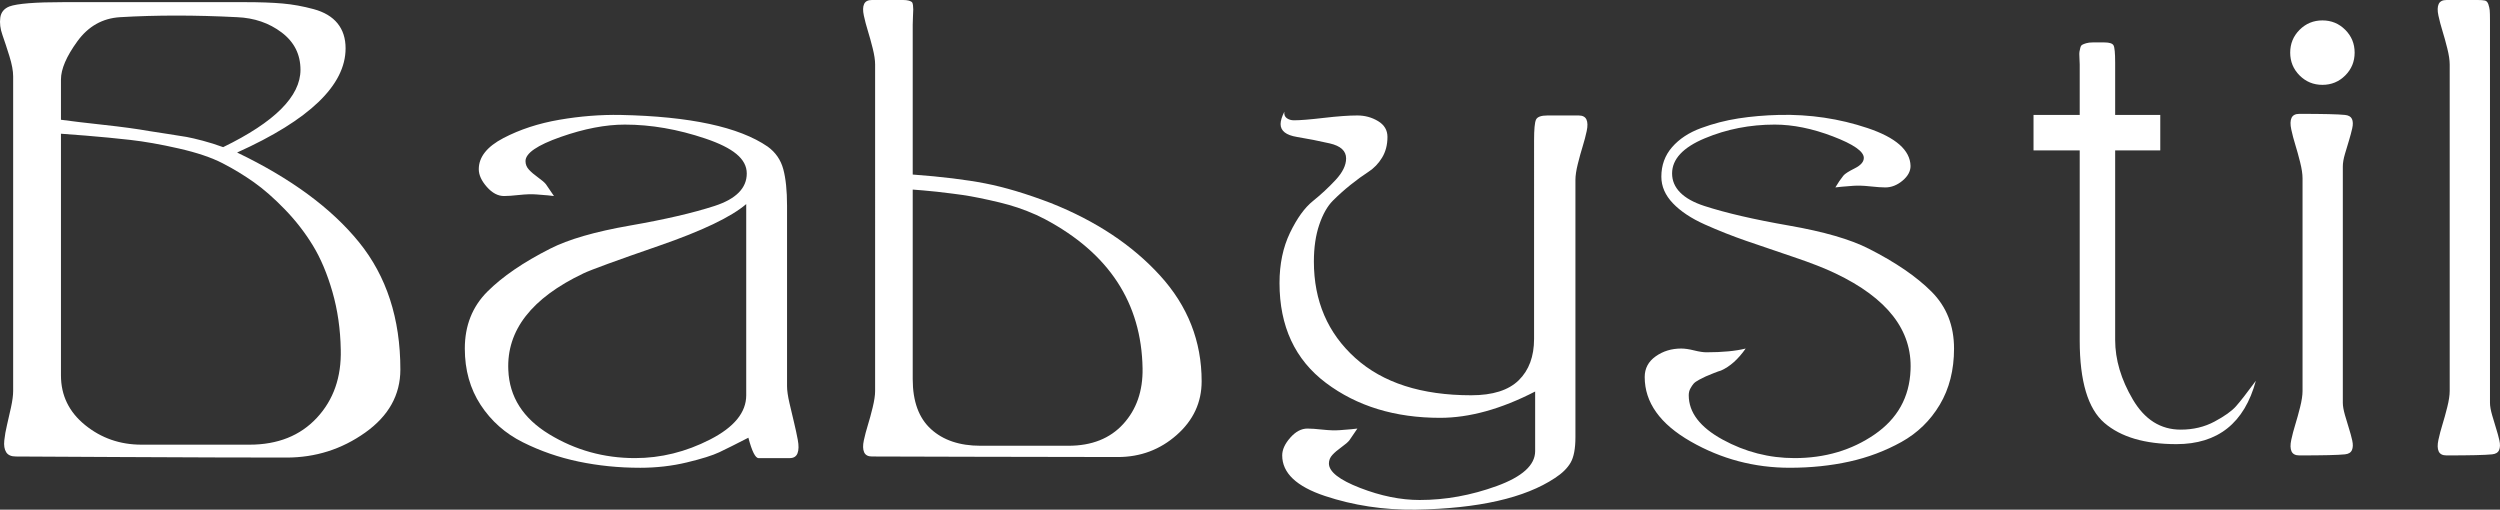 <?xml version="1.0" encoding="UTF-8"?>
<svg id="Layer_1" data-name="Layer 1" xmlns="http://www.w3.org/2000/svg" viewBox="0 0 558.61 113.88">
  <rect x="0" y="0" width="558.61" height="113.88" fill="#333333" stroke="none"/>
  <defs>
    <style>
      .cls-1 {
        fill: #fff;
        stroke-width: 0px;
      }
    </style>
  </defs>
  <path class="cls-1" d="m54.66.48c3.36,0,6.18.1,8.46.3,2.28.2,4.6.62,6.96,1.26,2.36.64,4.14,1.7,5.34,3.18,1.2,1.48,1.8,3.34,1.8,5.58,0,8.24-8.08,16-24.24,23.28,12,5.76,21.08,12.44,27.24,20.04,6.16,7.6,9.24,17.08,9.24,28.44,0,5.68-2.62,10.38-7.86,14.1-5.24,3.72-11.1,5.58-17.58,5.58-9.44,0-21.88-.04-37.32-.12l-23.16-.12c-1.04,0-1.76-.32-2.16-.96-.4-.64-.54-1.52-.42-2.64.12-1.12.32-2.26.6-3.42.28-1.16.58-2.48.9-3.96.32-1.48.48-2.7.48-3.66V17.04c0-1.2-.28-2.7-.84-4.5-.56-1.8-1.08-3.38-1.56-4.74C.06,6.44-.1,5.16.06,3.96.22,2.76.9,1.92,2.1,1.44,3.86.8,7.9.48,14.22.48h40.44Zm-21.36,28.8c.96.16,2.38.38,4.26.66,1.88.28,3.26.5,4.14.66.88.16,2.08.44,3.6.84,1.52.4,3.04.88,4.56,1.44,11.52-5.6,17.28-11.36,17.28-17.28,0-3.44-1.4-6.22-4.2-8.34-2.8-2.12-6.12-3.26-9.96-3.42-9.36-.48-18.08-.48-26.16,0-3.92.24-7.1,2.04-9.54,5.4-2.44,3.36-3.66,6.2-3.66,8.52v9c2.32.32,5.5.7,9.54,1.14,4.04.44,7.42.9,10.14,1.38Zm-19.68.6v54c0,4.48,1.8,8.18,5.4,11.1,3.6,2.92,7.8,4.38,12.6,4.38h24.12c6.32,0,11.34-2,15.06-6,3.72-4,5.5-9.08,5.34-15.24-.08-4.56-.7-8.86-1.86-12.9-1.16-4.04-2.62-7.5-4.38-10.38-1.76-2.88-3.84-5.56-6.24-8.04-2.4-2.48-4.7-4.5-6.9-6.06-2.2-1.56-4.54-2.98-7.02-4.26-2.48-1.28-5.74-2.38-9.78-3.3-4.04-.92-7.66-1.56-10.86-1.92-3.2-.36-6.52-.68-9.96-.96-3.44-.28-5.28-.42-5.52-.42Z"/>
  <path class="cls-1" d="m142.98,104.52c-4.72,0-9.28-.46-13.68-1.38-4.4-.92-8.56-2.36-12.48-4.32-3.92-1.96-7.06-4.74-9.42-8.34-2.36-3.6-3.54-7.8-3.54-12.6,0-5.12,1.68-9.36,5.04-12.72,3.36-3.36,8.04-6.56,14.04-9.6,4.08-2.08,10.02-3.8,17.82-5.16,7.8-1.36,14.1-2.82,18.9-4.38,4.8-1.56,7.2-3.98,7.2-7.26s-3.08-5.72-9.24-7.8c-6.16-2.08-12.16-3.12-18-3.12-4.32,0-9.1.92-14.34,2.76-5.24,1.84-7.86,3.64-7.86,5.4,0,.72.26,1.36.78,1.92.52.56,1.2,1.14,2.04,1.74s1.42,1.1,1.74,1.5c.56.8,1.16,1.68,1.8,2.64-.48-.08-1.8-.2-3.96-.36-1.04-.08-2.3-.04-3.78.12-1.48.16-2.62.24-3.42.24-1.36,0-2.64-.68-3.84-2.04-1.2-1.36-1.8-2.68-1.8-3.96,0-2.72,1.84-5.04,5.52-6.96,3.68-1.92,7.84-3.28,12.48-4.08,4.64-.8,9.2-1.16,13.68-1.08,15.52.32,26.48,2.68,32.88,7.08,1.76,1.28,2.92,2.96,3.48,5.04.56,2.08.84,4.8.84,8.16v40.32c0,.96.18,2.22.54,3.78.36,1.56.7,3,1.02,4.32.32,1.32.6,2.62.84,3.9.24,1.28.22,2.28-.06,3-.28.72-.86,1.08-1.74,1.08h-6.96c-.72,0-1.48-1.52-2.28-4.56-2.8,1.44-4.96,2.52-6.48,3.24-1.52.72-3.94,1.48-7.26,2.28-3.32.8-6.82,1.2-10.5,1.2Zm23.76-58.92c-3.36,2.88-9.84,5.98-19.44,9.3-9.6,3.32-15.24,5.38-16.92,6.18-11.6,5.52-17.2,12.72-16.8,21.6.24,6,3.28,10.78,9.12,14.34,5.84,3.56,12.24,5.34,19.2,5.34,5.76,0,11.34-1.38,16.74-4.14,5.4-2.76,8.1-6.06,8.1-9.9v-42.72Z"/>
  <path class="cls-1" d="m268.5,85.2c0,4.72-1.86,8.72-5.58,12-3.72,3.28-8.1,4.92-13.14,4.92-7.6,0-18.64-.02-33.12-.06-14.48-.04-21.76-.06-21.84-.06-.88,0-1.46-.32-1.74-.96-.28-.64-.3-1.52-.06-2.64.24-1.12.54-2.26.9-3.42.36-1.16.72-2.48,1.08-3.96.36-1.48.54-2.7.54-3.66V14.4c0-.96-.18-2.16-.54-3.6-.36-1.44-.72-2.74-1.08-3.9-.36-1.16-.66-2.3-.9-3.42-.24-1.12-.22-1.98.06-2.58.28-.6.86-.9,1.74-.9h6.96c.48,0,.88.04,1.2.12.32.08.56.18.72.3.16.12.26.36.3.72.04.36.06.68.06.96s-.02.78-.06,1.5c-.04.72-.06,1.36-.06,1.92v33.48c6.48.48,11.88,1.14,16.2,1.98,4.32.84,9.2,2.3,14.64,4.38,10.08,4,18.22,9.4,24.42,16.2,6.2,6.8,9.3,14.68,9.3,23.64Zm-13.2-2.88c-.24-14.64-7.52-25.76-21.84-33.36-1.2-.64-2.52-1.24-3.96-1.8-1.44-.56-2.8-1.02-4.08-1.38-1.28-.36-2.74-.72-4.38-1.08-1.64-.36-3.02-.64-4.14-.84-1.12-.2-2.48-.4-4.08-.6-1.6-.2-2.76-.34-3.48-.42-.72-.08-1.76-.18-3.12-.3-1.36-.12-2.12-.18-2.28-.18v42.36c0,4.96,1.36,8.68,4.08,11.16,2.72,2.48,6.4,3.72,11.04,3.72h19.68c5.2,0,9.28-1.62,12.24-4.86,2.96-3.24,4.4-7.38,4.32-12.42Z"/>
  <path class="cls-1" d="m342.78,31.32c0-2.4.14-3.92.42-4.56.28-.64,1.14-.96,2.58-.96h6.96c.88,0,1.46.3,1.74.9.28.6.3,1.46.06,2.58-.24,1.12-.54,2.26-.9,3.42-.36,1.16-.72,2.46-1.08,3.9-.36,1.44-.54,2.64-.54,3.6v57.48c0,2.56-.36,4.46-1.08,5.7-.72,1.24-1.88,2.38-3.48,3.42-6.72,4.48-17.12,6.84-31.2,7.08-7.12.08-13.86-.94-20.22-3.06-6.36-2.12-9.54-5.14-9.54-9.06,0-1.28.6-2.6,1.8-3.96,1.2-1.36,2.48-2.04,3.84-2.04.8,0,1.94.08,3.42.24,1.48.16,2.74.2,3.78.12,2.16-.16,3.48-.28,3.96-.36-.64.96-1.24,1.84-1.8,2.64-.32.4-.9.9-1.74,1.5s-1.52,1.18-2.04,1.74c-.52.56-.78,1.2-.78,1.92,0,1.84,2.32,3.66,6.96,5.46,4.64,1.8,9.08,2.7,13.32,2.7,5.76,0,11.5-1.04,17.22-3.12,5.72-2.08,8.58-4.68,8.58-7.8v-13.32c-7.6,3.92-14.68,5.88-21.24,5.88-10.08,0-18.58-2.6-25.5-7.8-6.92-5.2-10.38-12.64-10.38-22.32,0-4.24.78-7.98,2.34-11.22,1.56-3.24,3.26-5.6,5.1-7.08,1.84-1.48,3.54-3.06,5.1-4.74,1.56-1.68,2.34-3.28,2.34-4.8,0-1.68-1.22-2.8-3.66-3.36-2.44-.56-4.88-1.04-7.32-1.44-2.44-.4-3.66-1.36-3.66-2.88,0-.72.28-1.64.84-2.76-.08.64.1,1.12.54,1.44.44.32.98.48,1.62.48,1.36,0,3.58-.18,6.66-.54,3.08-.36,5.58-.54,7.5-.54,1.68,0,3.22.42,4.62,1.26,1.4.84,2.1,2.02,2.1,3.54,0,1.76-.4,3.3-1.2,4.62-.8,1.32-1.82,2.38-3.06,3.18-1.24.8-2.56,1.76-3.96,2.88-1.4,1.12-2.72,2.3-3.96,3.54s-2.26,3.04-3.06,5.4c-.8,2.36-1.2,5.1-1.2,8.22,0,8.8,3.08,15.98,9.24,21.54,6.16,5.56,14.8,8.34,25.92,8.34,4.8,0,8.34-1.12,10.62-3.36,2.28-2.24,3.42-5.32,3.42-9.24V31.32Z"/>
  <path class="cls-1" d="m390.06,77.88c-1.68,2.4-3.52,4.04-5.52,4.92-.32.08-.88.28-1.68.6-.8.32-1.38.56-1.74.72-.36.16-.84.4-1.44.72-.6.32-1.02.62-1.26.9-.24.28-.48.64-.72,1.08-.24.44-.36.94-.36,1.5,0,3.84,2.52,7.14,7.56,9.9,5.04,2.76,10.4,4.14,16.08,4.14,6.8,0,12.76-1.76,17.88-5.28,5.12-3.52,7.8-8.32,8.04-14.4.4-8.88-5.2-16.08-16.8-21.6-2.32-1.12-5.44-2.34-9.36-3.66-3.92-1.32-7.44-2.52-10.56-3.6s-6.2-2.3-9.24-3.66c-3.04-1.36-5.42-2.94-7.14-4.74-1.72-1.8-2.58-3.78-2.58-5.94,0-2.56.8-4.76,2.4-6.6,1.6-1.84,3.76-3.26,6.48-4.26,2.72-1,5.5-1.72,8.34-2.16,2.84-.44,5.86-.7,9.06-.78,6.88-.16,13.48.82,19.8,2.94,6.32,2.12,9.52,4.94,9.6,8.46,0,1.2-.6,2.3-1.8,3.3-1.2,1-2.48,1.5-3.84,1.5-.8,0-1.94-.08-3.42-.24-1.48-.16-2.74-.2-3.78-.12-2.16.16-3.48.28-3.96.36.56-.96,1.16-1.84,1.8-2.64.32-.4,1.16-.94,2.52-1.62,1.36-.68,2.04-1.46,2.04-2.34,0-1.44-2.3-3.04-6.9-4.8-4.6-1.76-8.94-2.64-13.02-2.64-5.52,0-10.72,1.02-15.6,3.06-4.88,2.04-7.32,4.66-7.32,7.86s2.4,5.7,7.2,7.26c4.8,1.56,11.1,3.02,18.9,4.38,7.8,1.36,13.74,3.08,17.82,5.16,6,3.04,10.68,6.24,14.04,9.6,3.36,3.36,5.04,7.6,5.04,12.72,0,4.8-1.06,8.98-3.18,12.54-2.12,3.56-4.98,6.34-8.58,8.34-3.6,2-7.48,3.46-11.64,4.38-4.16.92-8.6,1.38-13.32,1.38-7.92,0-15.3-1.96-22.14-5.88-6.84-3.92-10.26-8.72-10.26-14.4,0-1.92.82-3.46,2.46-4.62,1.64-1.16,3.54-1.74,5.7-1.74.8,0,1.76.14,2.88.42,1.12.28,2.04.42,2.76.42,3.6,0,6.52-.28,8.76-.84Z"/>
  <path class="cls-1" d="m472.62,13.92v11.76h10.08v7.92h-10.08v42.36c0,4.4,1.32,8.84,3.96,13.32,2.64,4.48,6.2,6.72,10.68,6.72,2.8,0,5.32-.6,7.56-1.8,2.24-1.2,3.84-2.34,4.8-3.42s2.44-2.98,4.44-5.7c-2.56,9.44-8.48,14.16-17.76,14.16-7.04,0-12.4-1.58-16.08-4.74-3.68-3.16-5.52-9.3-5.52-18.42v-42.48h-10.32v-7.92h10.32v-11.28c0-.32-.02-.82-.06-1.5-.04-.68-.04-1.12,0-1.32.04-.2.1-.48.18-.84.08-.36.22-.6.42-.72.2-.12.5-.24.9-.36.4-.12.88-.18,1.44-.18h2.64c1.12,0,1.8.22,2.04.66.24.44.36,1.7.36,3.78Z"/>
  <path class="cls-1" d="m513.83,6.66c1.4-1.4,3.1-2.1,5.1-2.1s3.7.7,5.1,2.1c1.4,1.4,2.1,3.1,2.1,5.1s-.7,3.7-2.1,5.1c-1.4,1.4-3.1,2.1-5.1,2.1s-3.7-.7-5.1-2.1c-1.4-1.4-2.1-3.1-2.1-5.1s.7-3.7,2.1-5.1Zm9.66,83.34c0,.72.16,1.64.48,2.76.32,1.12.62,2.12.9,3,.28.88.52,1.76.72,2.64.2.88.18,1.6-.06,2.16-.24.56-.76.88-1.56.96-1.52.16-4.92.24-10.2.24-.88,0-1.46-.3-1.74-.9-.28-.6-.3-1.46-.06-2.58.24-1.12.54-2.26.9-3.42.36-1.16.72-2.46,1.08-3.9.36-1.44.54-2.64.54-3.6v-47.52c0-.96-.18-2.16-.54-3.6-.36-1.44-.72-2.74-1.08-3.9-.36-1.16-.66-2.3-.9-3.42-.24-1.12-.22-1.98.06-2.58.28-.6.86-.9,1.74-.9,5.28,0,8.68.08,10.2.24.8.08,1.32.38,1.56.9.24.52.26,1.22.06,2.1-.2.88-.44,1.78-.72,2.7-.28.92-.58,1.92-.9,3-.32,1.08-.48,2.02-.48,2.82v52.8Z"/>
  <path class="cls-1" d="m556.37,90c0,.72.16,1.64.48,2.76.32,1.12.62,2.12.9,3,.28.88.52,1.76.72,2.64.2.88.18,1.6-.06,2.16-.24.56-.76.88-1.56.96-1.52.16-4.92.24-10.2.24-.88,0-1.46-.3-1.74-.9-.28-.6-.3-1.46-.06-2.58.24-1.12.54-2.26.9-3.42.36-1.16.72-2.46,1.08-3.9.36-1.44.54-2.64.54-3.6V14.4c0-.96-.18-2.16-.54-3.6-.36-1.44-.72-2.74-1.08-3.9-.36-1.16-.66-2.3-.9-3.42-.24-1.12-.22-1.98.06-2.58.28-.6.86-.9,1.74-.9h6.96c.72,0,1.26.04,1.62.12.36.08.62.36.78.84.16.48.26.92.3,1.32.04.4.06,1.16.06,2.28v85.44Z"/>
</svg>